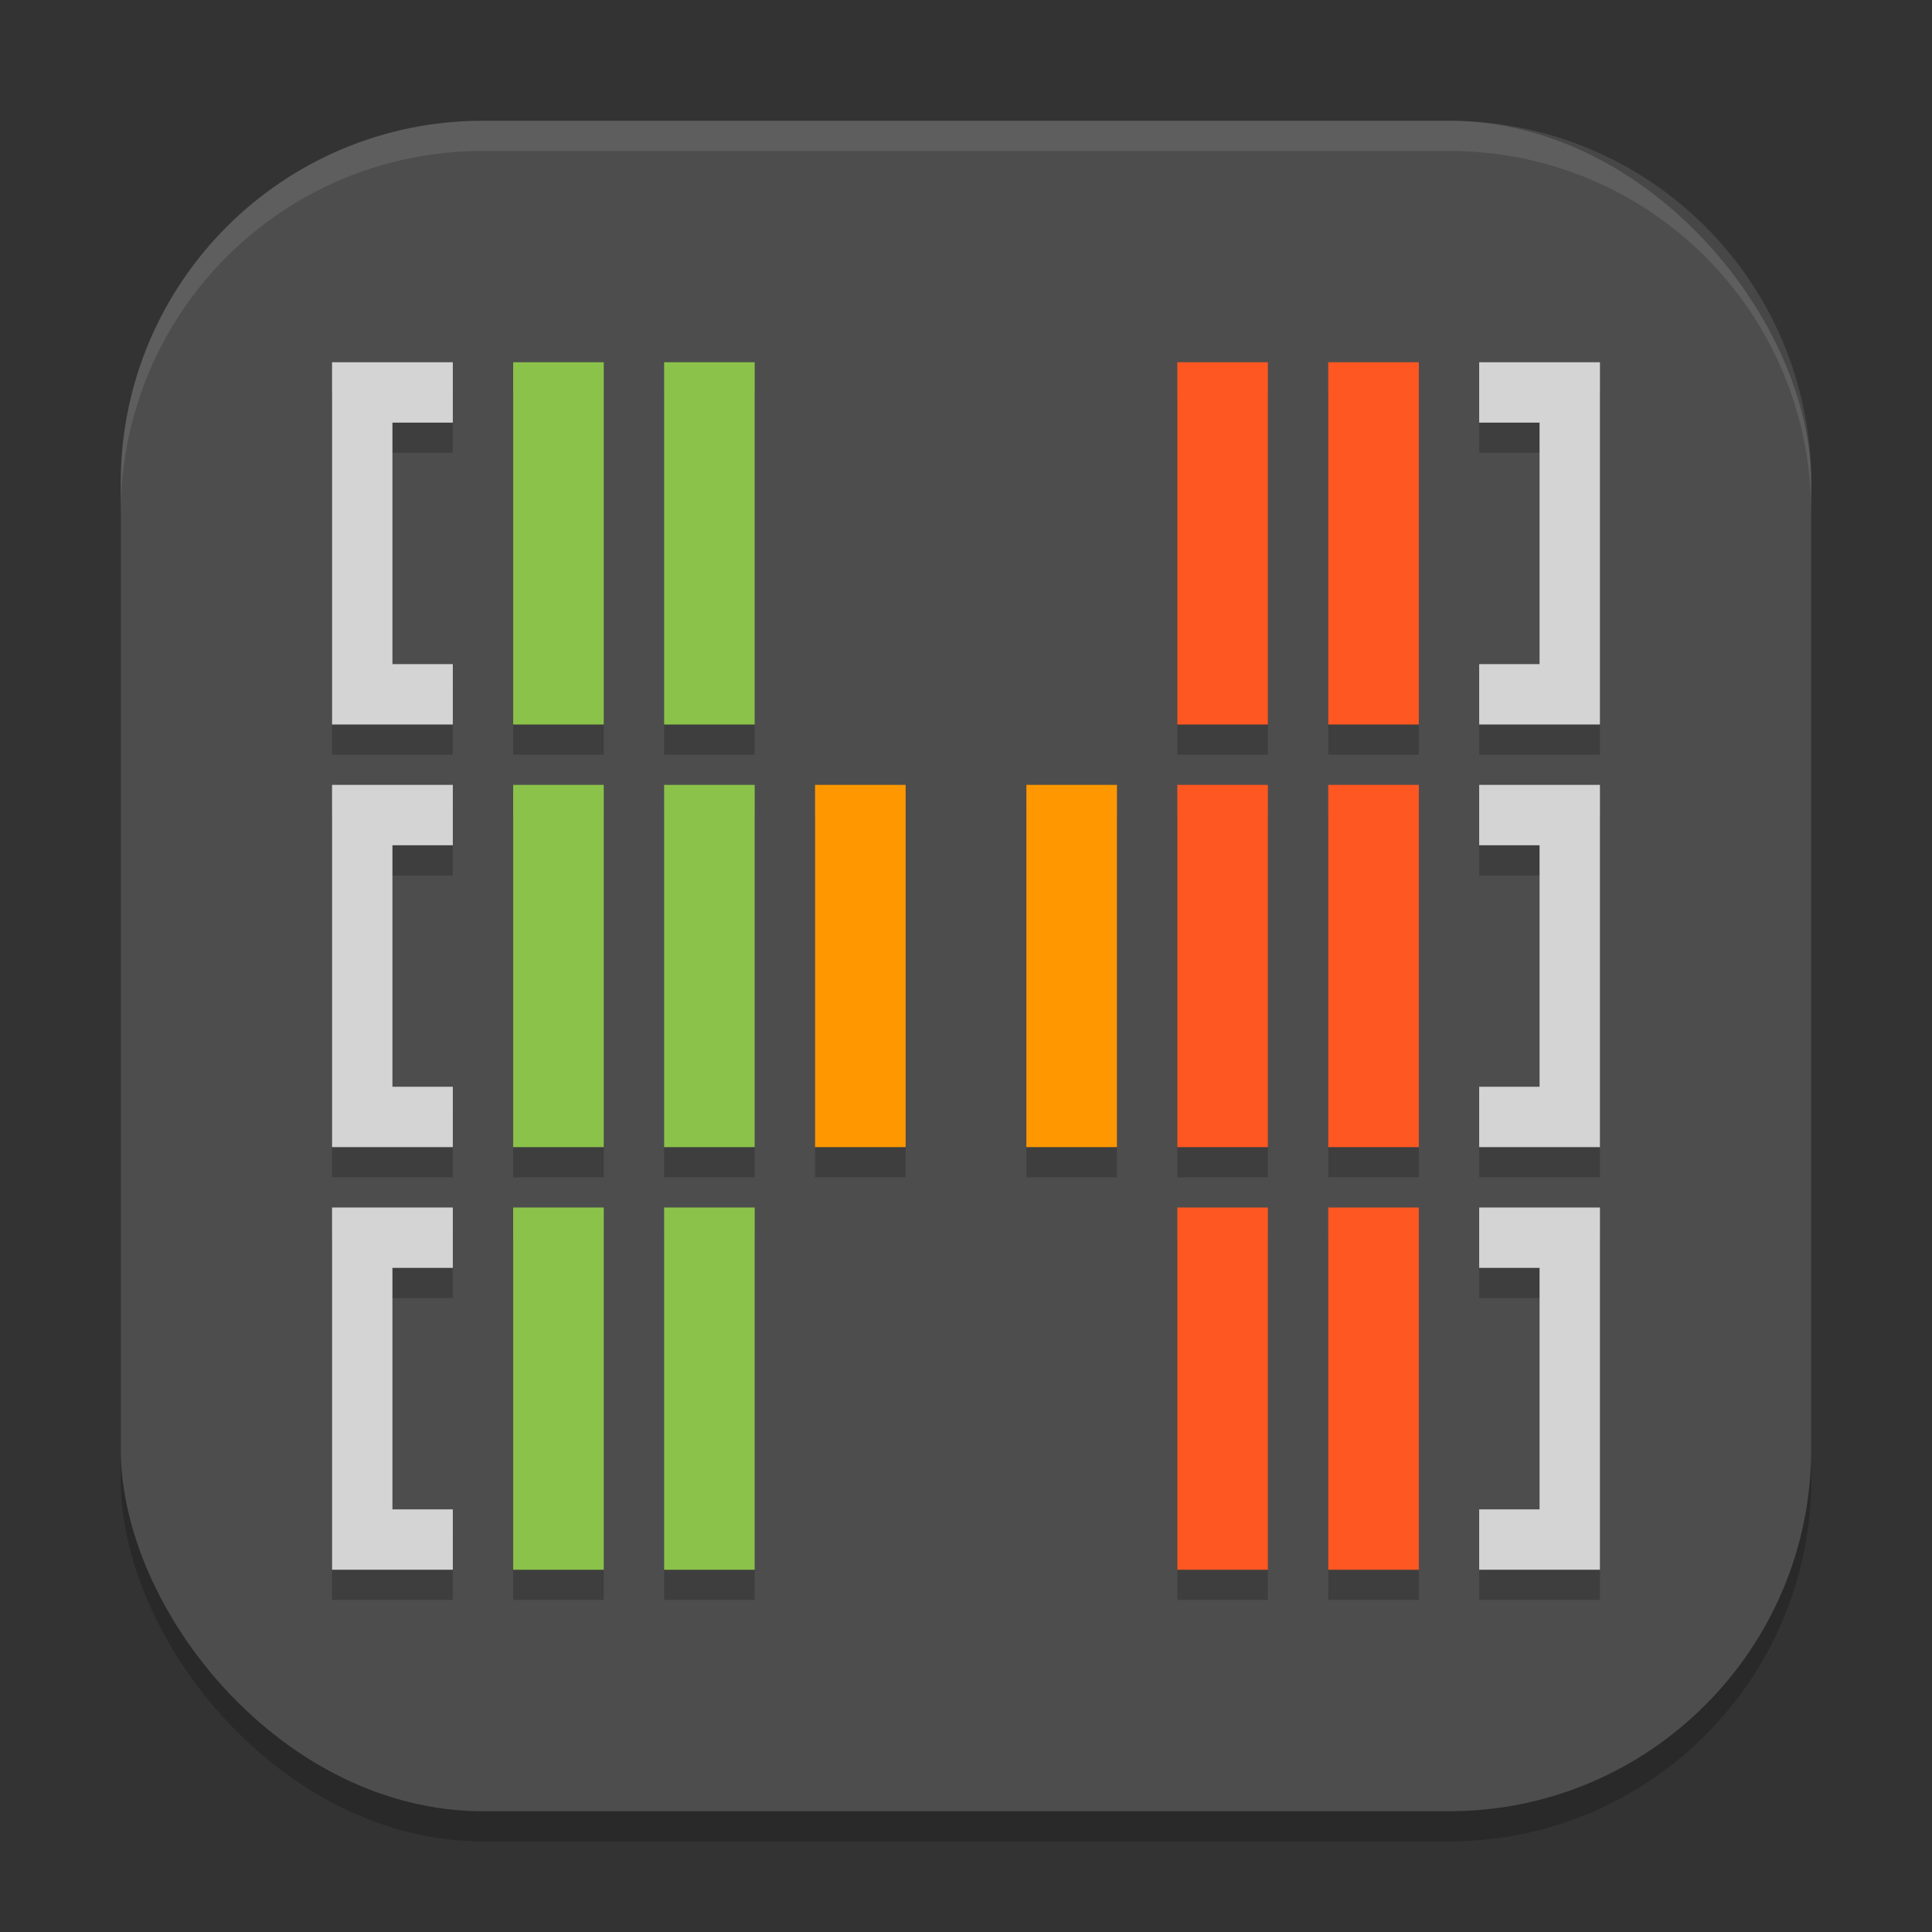 <?xml version="1.0" encoding="UTF-8" standalone="no"?>
<!-- Created with Inkscape (http://www.inkscape.org/) -->

<svg
   width="64"
   height="64"
   viewBox="0 0 64 64"
   version="1.1"
   id="svg5"
   inkscape:version="1.3 (0e150ed6c4, 2023-07-21)"
   sodipodi:docname="htop.svg"
   xmlns:inkscape="http://www.inkscape.org/namespaces/inkscape"
   xmlns:sodipodi="http://sodipodi.sourceforge.net/DTD/sodipodi-0.dtd"
   xmlns="http://www.w3.org/2000/svg"
   xmlns:svg="http://www.w3.org/2000/svg">
  <rect x="0" y="0" width="64" height="64" fill="#333333" stroke="none"/>
  <sodipodi:namedview
     id="namedview7"
     pagecolor="#ffffff"
     bordercolor="#000000"
     borderopacity="0.25"
     inkscape:showpageshadow="2"
     inkscape:pageopacity="0.0"
     inkscape:pagecheckerboard="0"
     inkscape:deskcolor="#d1d1d1"
     inkscape:document-units="px"
     showgrid="false"
     inkscape:zoom="12.234375"
     inkscape:cx="31.959132"
     inkscape:cy="32"
     inkscape:window-width="1920"
     inkscape:window-height="984"
     inkscape:window-x="0"
     inkscape:window-y="29"
     inkscape:window-maximized="1"
     inkscape:current-layer="svg5" />
  <defs
     id="defs2" />
  <rect
     style="opacity:0.2;fill:#000000;stroke-width:4;stroke-linecap:square"
     id="rect234"
     width="56"
     height="56"
     x="4"
     y="5"
     ry="12" />
  <rect
     style="fill:#4d4d4d;fill-opacity:1;stroke-width:4;stroke-linecap:square"
     id="rect396"
     width="56"
     height="56"
     x="4"
     y="4"
     ry="12" />
  <path
     id="path1"
     style="opacity:0.2;fill:#000000;stroke-width:4"
     d="m 11,13 v 12 h 4 v -2 h -2 v -8 h 2 v -2 z m 6,0 v 12 h 3 V 13 Z m 5,0 v 12 h 3 V 13 Z m 17,0 v 12 h 3 V 13 Z m 5,0 v 12 h 3 V 13 Z m 5,0 v 2 h 2 v 8 h -2 v 2 h 4 V 13 Z M 11,27 v 12 h 4 v -2 h -2 v -8 h 2 v -2 z m 6,0 v 12 h 3 V 27 Z m 5,0 v 12 h 3 V 27 Z m 5,0 v 12 h 3 V 27 Z m 7,0 v 12 h 3 V 27 Z m 5,0 v 12 h 3 V 27 Z m 5,0 v 12 h 3 V 27 Z m 5,0 v 2 h 2 v 8 h -2 v 2 h 4 V 27 Z M 11,41 v 12 h 4 v -2 h -2 v -8 h 2 v -2 z m 6,0 v 12 h 3 V 41 Z m 5,0 v 12 h 3 V 41 Z m 17,0 v 12 h 3 V 41 Z m 5,0 v 12 h 3 V 41 Z m 5,0 v 2 h 2 v 8 h -2 v 2 h 4 V 41 Z" />
  <path
     id="path2"
     style="fill:#d4d4d4;fill-opacity:1;stroke-width:2"
     d="m 11,12 v 12 h 4 v -2 h -2 v -8 h 2 v -2 z m 38,0 v 2 h 2 v 8 h -2 v 2 h 4 V 12 Z M 11,26 v 12 h 4 v -2 h -2 v -8 h 2 v -2 z m 38,0 v 2 h 2 v 8 h -2 v 2 h 4 V 26 Z M 11,40 v 12 h 4 v -2 h -2 v -8 h 2 v -2 z m 38,0 v 2 h 2 v 8 h -2 v 2 h 4 V 40 Z" />
  <path
     id="path3"
     style="fill:#8bc34a;stroke-width:4"
     d="m 17,12 v 12 h 3 V 12 Z m 5,0 v 12 h 3 V 12 Z m -5,14 v 12 h 3 V 26 Z m 5,0 v 12 h 3 V 26 Z m -5,14 v 12 h 3 V 40 Z m 5,0 v 12 h 3 V 40 Z" />
  <path
     id="path4"
     style="fill:#ff9800;stroke-width:2"
     d="m 27,26 v 12 h 3 V 26 Z m 7,0 v 12 h 3 V 26 Z" />
  <path
     id="path5"
     style="fill:#ff5722;stroke-width:2"
     d="m 39,12 v 12 h 3 V 12 Z m 5,0 v 12 h 3 V 12 Z m -5,14 v 12 h 3 V 26 Z m 5,0 v 12 h 3 V 26 Z m -5,14 v 12 h 3 V 40 Z m 5,0 v 12 h 3 V 40 Z" />
  <path
     id="path1040"
     style="opacity:0.1;fill:#ffffff;stroke-width:4;stroke-linecap:square"
     d="M 16 4 C 9.352 4 4 9.352 4 16 L 4 17 C 4 10.352 9.352 5 16 5 L 48 5 C 54.648 5 60 10.352 60 17 L 60 16 C 60 9.352 54.648 4 48 4 L 16 4 z " />
</svg>
